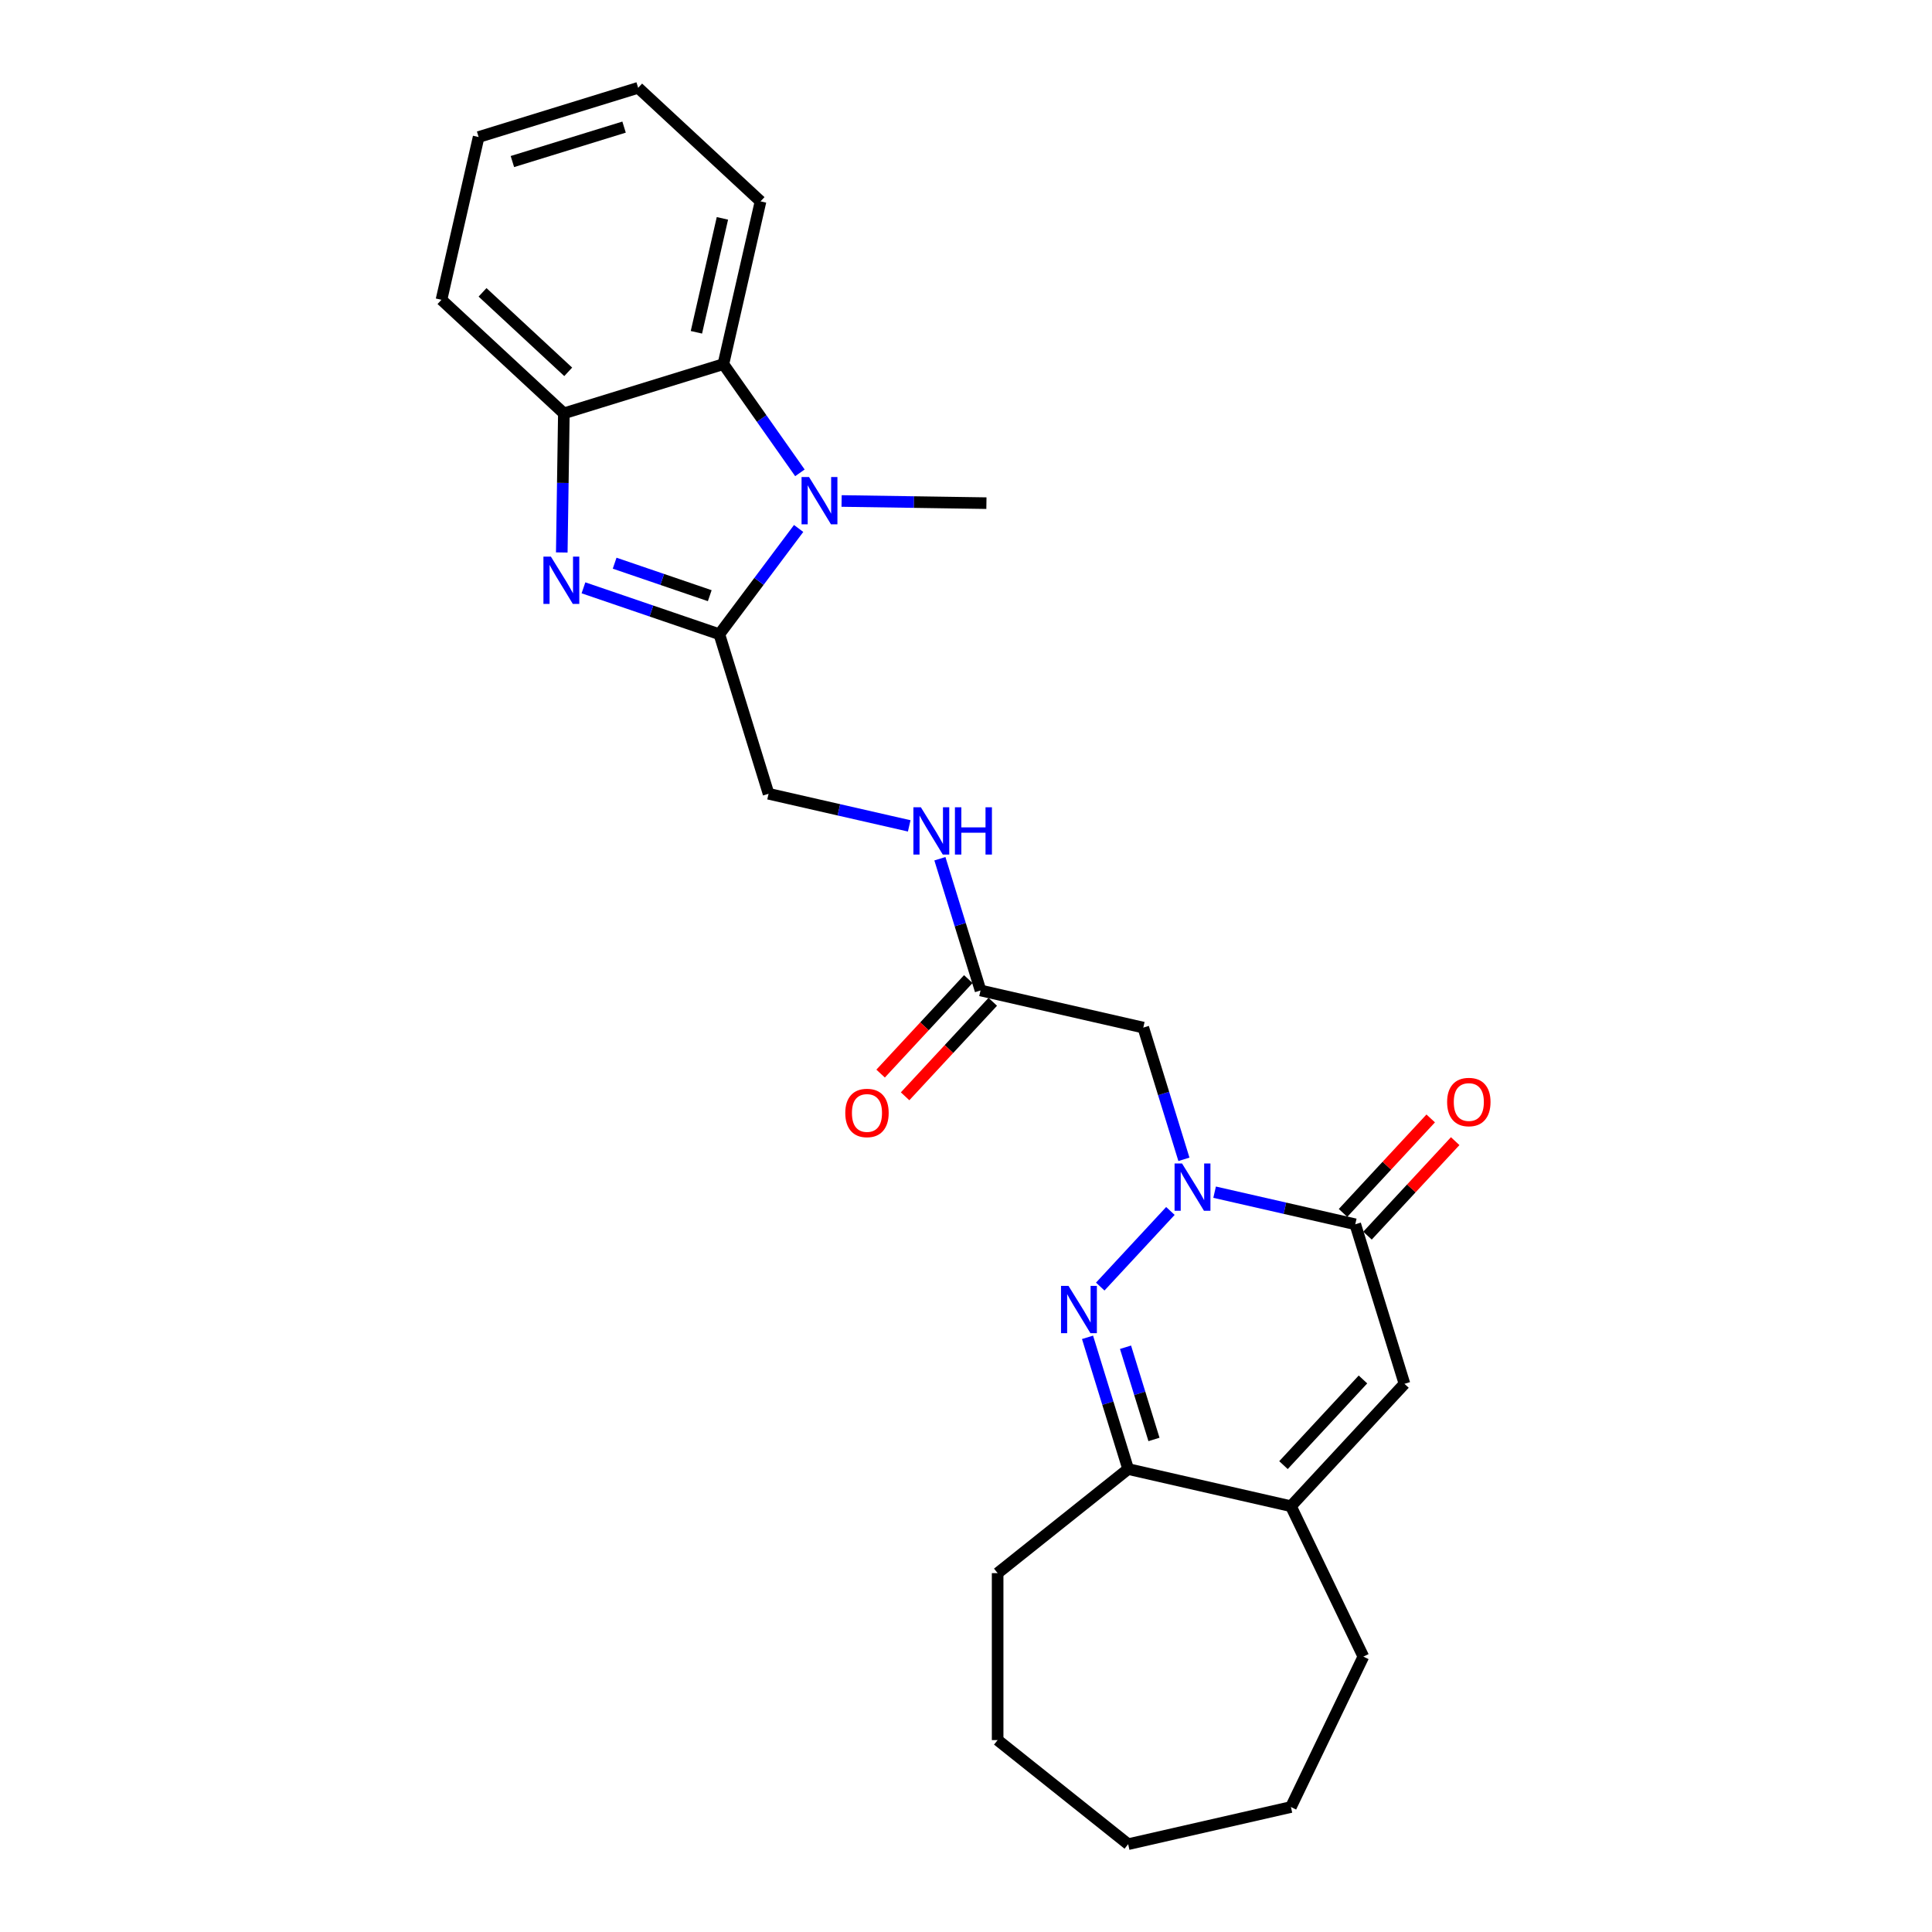 <?xml version='1.0' encoding='iso-8859-1'?>
<svg version='1.1' baseProfile='full'
              xmlns='http://www.w3.org/2000/svg'
                      xmlns:rdkit='http://www.rdkit.org/xml'
                      xmlns:xlink='http://www.w3.org/1999/xlink'
                  xml:space='preserve'
width='1000px' height='1000px' viewBox='0 0 1000 1000'>
<!-- END OF HEADER -->
<rect style='opacity:1.0;fill:#FFFFFF;stroke:none' width='1000' height='1000' x='0' y='0'> </rect>
<path class='bond-0' d='M 605.797,626.789 L 569.483,665.926' style='fill:none;fill-rule:evenodd;stroke:#0000FF;stroke-width:6px;stroke-linecap:butt;stroke-linejoin:miter;stroke-opacity:1' />
<path class='bond-4' d='M 628.679,617.07 L 665.082,625.379' style='fill:none;fill-rule:evenodd;stroke:#0000FF;stroke-width:6px;stroke-linecap:butt;stroke-linejoin:miter;stroke-opacity:1' />
<path class='bond-4' d='M 665.082,625.379 L 701.484,633.687' style='fill:none;fill-rule:evenodd;stroke:#000000;stroke-width:6px;stroke-linecap:butt;stroke-linejoin:miter;stroke-opacity:1' />
<path class='bond-8' d='M 612.797,600.062 L 602.282,565.973' style='fill:none;fill-rule:evenodd;stroke:#0000FF;stroke-width:6px;stroke-linecap:butt;stroke-linejoin:miter;stroke-opacity:1' />
<path class='bond-8' d='M 602.282,565.973 L 591.767,531.885' style='fill:none;fill-rule:evenodd;stroke:#000000;stroke-width:6px;stroke-linecap:butt;stroke-linejoin:miter;stroke-opacity:1' />
<path class='bond-7' d='M 562.903,692.2 L 573.418,726.289' style='fill:none;fill-rule:evenodd;stroke:#0000FF;stroke-width:6px;stroke-linecap:butt;stroke-linejoin:miter;stroke-opacity:1' />
<path class='bond-7' d='M 573.418,726.289 L 583.933,760.377' style='fill:none;fill-rule:evenodd;stroke:#000000;stroke-width:6px;stroke-linecap:butt;stroke-linejoin:miter;stroke-opacity:1' />
<path class='bond-7' d='M 582.572,697.333 L 589.933,721.195' style='fill:none;fill-rule:evenodd;stroke:#0000FF;stroke-width:6px;stroke-linecap:butt;stroke-linejoin:miter;stroke-opacity:1' />
<path class='bond-7' d='M 589.933,721.195 L 597.293,745.057' style='fill:none;fill-rule:evenodd;stroke:#000000;stroke-width:6px;stroke-linecap:butt;stroke-linejoin:miter;stroke-opacity:1' />
<path class='bond-1' d='M 372.334,328.28 L 397.804,410.854' style='fill:none;fill-rule:evenodd;stroke:#000000;stroke-width:6px;stroke-linecap:butt;stroke-linejoin:miter;stroke-opacity:1' />
<path class='bond-2' d='M 372.334,328.28 L 337.167,316.269' style='fill:none;fill-rule:evenodd;stroke:#000000;stroke-width:6px;stroke-linecap:butt;stroke-linejoin:miter;stroke-opacity:1' />
<path class='bond-2' d='M 337.167,316.269 L 302,304.258' style='fill:none;fill-rule:evenodd;stroke:#0000FF;stroke-width:6px;stroke-linecap:butt;stroke-linejoin:miter;stroke-opacity:1' />
<path class='bond-2' d='M 367.369,308.322 L 342.753,299.914' style='fill:none;fill-rule:evenodd;stroke:#000000;stroke-width:6px;stroke-linecap:butt;stroke-linejoin:miter;stroke-opacity:1' />
<path class='bond-2' d='M 342.753,299.914 L 318.136,291.506' style='fill:none;fill-rule:evenodd;stroke:#0000FF;stroke-width:6px;stroke-linecap:butt;stroke-linejoin:miter;stroke-opacity:1' />
<path class='bond-3' d='M 372.334,328.28 L 392.854,300.907' style='fill:none;fill-rule:evenodd;stroke:#000000;stroke-width:6px;stroke-linecap:butt;stroke-linejoin:miter;stroke-opacity:1' />
<path class='bond-3' d='M 392.854,300.907 L 413.374,273.534' style='fill:none;fill-rule:evenodd;stroke:#0000FF;stroke-width:6px;stroke-linecap:butt;stroke-linejoin:miter;stroke-opacity:1' />
<path class='bond-10' d='M 290.774,285.954 L 291.313,249.951' style='fill:none;fill-rule:evenodd;stroke:#0000FF;stroke-width:6px;stroke-linecap:butt;stroke-linejoin:miter;stroke-opacity:1' />
<path class='bond-10' d='M 291.313,249.951 L 291.851,213.947' style='fill:none;fill-rule:evenodd;stroke:#000000;stroke-width:6px;stroke-linecap:butt;stroke-linejoin:miter;stroke-opacity:1' />
<path class='bond-6' d='M 414.032,244.742 L 394.228,216.609' style='fill:none;fill-rule:evenodd;stroke:#0000FF;stroke-width:6px;stroke-linecap:butt;stroke-linejoin:miter;stroke-opacity:1' />
<path class='bond-6' d='M 394.228,216.609 L 374.425,188.477' style='fill:none;fill-rule:evenodd;stroke:#000000;stroke-width:6px;stroke-linecap:butt;stroke-linejoin:miter;stroke-opacity:1' />
<path class='bond-16' d='M 435.607,259.309 L 473.088,259.87' style='fill:none;fill-rule:evenodd;stroke:#0000FF;stroke-width:6px;stroke-linecap:butt;stroke-linejoin:miter;stroke-opacity:1' />
<path class='bond-16' d='M 473.088,259.87 L 510.569,260.431' style='fill:none;fill-rule:evenodd;stroke:#000000;stroke-width:6px;stroke-linecap:butt;stroke-linejoin:miter;stroke-opacity:1' />
<path class='bond-5' d='M 701.484,633.687 L 726.955,716.261' style='fill:none;fill-rule:evenodd;stroke:#000000;stroke-width:6px;stroke-linecap:butt;stroke-linejoin:miter;stroke-opacity:1' />
<path class='bond-14' d='M 707.819,639.565 L 730.51,615.11' style='fill:none;fill-rule:evenodd;stroke:#000000;stroke-width:6px;stroke-linecap:butt;stroke-linejoin:miter;stroke-opacity:1' />
<path class='bond-14' d='M 730.51,615.11 L 753.201,590.655' style='fill:none;fill-rule:evenodd;stroke:#FF0000;stroke-width:6px;stroke-linecap:butt;stroke-linejoin:miter;stroke-opacity:1' />
<path class='bond-14' d='M 695.15,627.81 L 717.841,603.355' style='fill:none;fill-rule:evenodd;stroke:#000000;stroke-width:6px;stroke-linecap:butt;stroke-linejoin:miter;stroke-opacity:1' />
<path class='bond-14' d='M 717.841,603.355 L 740.532,578.9' style='fill:none;fill-rule:evenodd;stroke:#FF0000;stroke-width:6px;stroke-linecap:butt;stroke-linejoin:miter;stroke-opacity:1' />
<path class='bond-9' d='M 726.955,716.261 L 668.179,779.606' style='fill:none;fill-rule:evenodd;stroke:#000000;stroke-width:6px;stroke-linecap:butt;stroke-linejoin:miter;stroke-opacity:1' />
<path class='bond-9' d='M 705.47,714.008 L 664.327,758.349' style='fill:none;fill-rule:evenodd;stroke:#000000;stroke-width:6px;stroke-linecap:butt;stroke-linejoin:miter;stroke-opacity:1' />
<path class='bond-18' d='M 374.425,188.477 L 393.654,104.23' style='fill:none;fill-rule:evenodd;stroke:#000000;stroke-width:6px;stroke-linecap:butt;stroke-linejoin:miter;stroke-opacity:1' />
<path class='bond-18' d='M 360.46,171.994 L 373.92,113.021' style='fill:none;fill-rule:evenodd;stroke:#000000;stroke-width:6px;stroke-linecap:butt;stroke-linejoin:miter;stroke-opacity:1' />
<path class='bond-28' d='M 374.425,188.477 L 291.851,213.947' style='fill:none;fill-rule:evenodd;stroke:#000000;stroke-width:6px;stroke-linecap:butt;stroke-linejoin:miter;stroke-opacity:1' />
<path class='bond-19' d='M 583.933,760.377 L 516.373,814.255' style='fill:none;fill-rule:evenodd;stroke:#000000;stroke-width:6px;stroke-linecap:butt;stroke-linejoin:miter;stroke-opacity:1' />
<path class='bond-26' d='M 583.933,760.377 L 668.179,779.606' style='fill:none;fill-rule:evenodd;stroke:#000000;stroke-width:6px;stroke-linecap:butt;stroke-linejoin:miter;stroke-opacity:1' />
<path class='bond-11' d='M 591.767,531.885 L 507.521,512.656' style='fill:none;fill-rule:evenodd;stroke:#000000;stroke-width:6px;stroke-linecap:butt;stroke-linejoin:miter;stroke-opacity:1' />
<path class='bond-17' d='M 668.179,779.606 L 705.673,857.461' style='fill:none;fill-rule:evenodd;stroke:#000000;stroke-width:6px;stroke-linecap:butt;stroke-linejoin:miter;stroke-opacity:1' />
<path class='bond-20' d='M 291.851,213.947 L 228.506,155.172' style='fill:none;fill-rule:evenodd;stroke:#000000;stroke-width:6px;stroke-linecap:butt;stroke-linejoin:miter;stroke-opacity:1' />
<path class='bond-20' d='M 294.105,192.462 L 249.763,151.319' style='fill:none;fill-rule:evenodd;stroke:#000000;stroke-width:6px;stroke-linecap:butt;stroke-linejoin:miter;stroke-opacity:1' />
<path class='bond-13' d='M 507.521,512.656 L 497.006,478.567' style='fill:none;fill-rule:evenodd;stroke:#000000;stroke-width:6px;stroke-linecap:butt;stroke-linejoin:miter;stroke-opacity:1' />
<path class='bond-13' d='M 497.006,478.567 L 486.491,444.479' style='fill:none;fill-rule:evenodd;stroke:#0000FF;stroke-width:6px;stroke-linecap:butt;stroke-linejoin:miter;stroke-opacity:1' />
<path class='bond-15' d='M 501.187,506.779 L 478.496,531.233' style='fill:none;fill-rule:evenodd;stroke:#000000;stroke-width:6px;stroke-linecap:butt;stroke-linejoin:miter;stroke-opacity:1' />
<path class='bond-15' d='M 478.496,531.233 L 455.805,555.688' style='fill:none;fill-rule:evenodd;stroke:#FF0000;stroke-width:6px;stroke-linecap:butt;stroke-linejoin:miter;stroke-opacity:1' />
<path class='bond-15' d='M 513.856,518.534 L 491.165,542.989' style='fill:none;fill-rule:evenodd;stroke:#000000;stroke-width:6px;stroke-linecap:butt;stroke-linejoin:miter;stroke-opacity:1' />
<path class='bond-15' d='M 491.165,542.989 L 468.474,567.444' style='fill:none;fill-rule:evenodd;stroke:#FF0000;stroke-width:6px;stroke-linecap:butt;stroke-linejoin:miter;stroke-opacity:1' />
<path class='bond-12' d='M 397.804,410.854 L 434.207,419.162' style='fill:none;fill-rule:evenodd;stroke:#000000;stroke-width:6px;stroke-linecap:butt;stroke-linejoin:miter;stroke-opacity:1' />
<path class='bond-12' d='M 434.207,419.162 L 470.609,427.471' style='fill:none;fill-rule:evenodd;stroke:#0000FF;stroke-width:6px;stroke-linecap:butt;stroke-linejoin:miter;stroke-opacity:1' />
<path class='bond-21' d='M 705.673,857.461 L 668.179,935.317' style='fill:none;fill-rule:evenodd;stroke:#000000;stroke-width:6px;stroke-linecap:butt;stroke-linejoin:miter;stroke-opacity:1' />
<path class='bond-22' d='M 393.654,104.23 L 330.309,45.455' style='fill:none;fill-rule:evenodd;stroke:#000000;stroke-width:6px;stroke-linecap:butt;stroke-linejoin:miter;stroke-opacity:1' />
<path class='bond-23' d='M 516.373,814.255 L 516.373,900.668' style='fill:none;fill-rule:evenodd;stroke:#000000;stroke-width:6px;stroke-linecap:butt;stroke-linejoin:miter;stroke-opacity:1' />
<path class='bond-24' d='M 228.506,155.172 L 247.735,70.925' style='fill:none;fill-rule:evenodd;stroke:#000000;stroke-width:6px;stroke-linecap:butt;stroke-linejoin:miter;stroke-opacity:1' />
<path class='bond-27' d='M 668.179,935.317 L 583.933,954.545' style='fill:none;fill-rule:evenodd;stroke:#000000;stroke-width:6px;stroke-linecap:butt;stroke-linejoin:miter;stroke-opacity:1' />
<path class='bond-29' d='M 330.309,45.455 L 247.735,70.925' style='fill:none;fill-rule:evenodd;stroke:#000000;stroke-width:6px;stroke-linecap:butt;stroke-linejoin:miter;stroke-opacity:1' />
<path class='bond-29' d='M 323.017,65.79 L 265.215,83.619' style='fill:none;fill-rule:evenodd;stroke:#000000;stroke-width:6px;stroke-linecap:butt;stroke-linejoin:miter;stroke-opacity:1' />
<path class='bond-25' d='M 516.373,900.668 L 583.933,954.545' style='fill:none;fill-rule:evenodd;stroke:#000000;stroke-width:6px;stroke-linecap:butt;stroke-linejoin:miter;stroke-opacity:1' />
<path  class='atom-0' d='M 611.829 602.223
L 619.848 615.184
Q 620.643 616.463, 621.922 618.779
Q 623.201 621.095, 623.27 621.233
L 623.27 602.223
L 626.519 602.223
L 626.519 626.695
L 623.166 626.695
L 614.559 612.523
Q 613.557 610.864, 612.485 608.963
Q 611.448 607.062, 611.137 606.474
L 611.137 626.695
L 607.957 626.695
L 607.957 602.223
L 611.829 602.223
' fill='#0000FF'/>
<path  class='atom-1' d='M 553.053 665.568
L 561.072 678.53
Q 561.867 679.808, 563.146 682.124
Q 564.425 684.44, 564.494 684.578
L 564.494 665.568
L 567.743 665.568
L 567.743 690.04
L 564.39 690.04
L 555.784 675.868
Q 554.781 674.209, 553.71 672.308
Q 552.673 670.407, 552.362 669.819
L 552.362 690.04
L 549.182 690.04
L 549.182 665.568
L 553.053 665.568
' fill='#0000FF'/>
<path  class='atom-3' d='M 285.149 288.114
L 293.168 301.076
Q 293.963 302.355, 295.242 304.671
Q 296.521 306.987, 296.59 307.125
L 296.59 288.114
L 299.839 288.114
L 299.839 312.586
L 296.487 312.586
L 287.88 298.415
Q 286.877 296.756, 285.806 294.855
Q 284.769 292.953, 284.458 292.366
L 284.458 312.586
L 281.278 312.586
L 281.278 288.114
L 285.149 288.114
' fill='#0000FF'/>
<path  class='atom-4' d='M 418.756 246.902
L 426.776 259.864
Q 427.571 261.143, 428.849 263.459
Q 430.128 265.775, 430.197 265.913
L 430.197 246.902
L 433.447 246.902
L 433.447 271.374
L 430.094 271.374
L 421.487 257.202
Q 420.485 255.543, 419.413 253.642
Q 418.376 251.741, 418.065 251.153
L 418.065 271.374
L 414.885 271.374
L 414.885 246.902
L 418.756 246.902
' fill='#0000FF'/>
<path  class='atom-14' d='M 476.641 417.846
L 484.66 430.808
Q 485.455 432.087, 486.734 434.403
Q 488.013 436.719, 488.082 436.857
L 488.082 417.846
L 491.331 417.846
L 491.331 442.318
L 487.978 442.318
L 479.372 428.147
Q 478.369 426.488, 477.298 424.586
Q 476.261 422.685, 475.95 422.098
L 475.95 442.318
L 472.77 442.318
L 472.77 417.846
L 476.641 417.846
' fill='#0000FF'/>
<path  class='atom-14' d='M 494.269 417.846
L 497.588 417.846
L 497.588 428.25
L 510.1 428.25
L 510.1 417.846
L 513.418 417.846
L 513.418 442.318
L 510.1 442.318
L 510.1 431.016
L 497.588 431.016
L 497.588 442.318
L 494.269 442.318
L 494.269 417.846
' fill='#0000FF'/>
<path  class='atom-15' d='M 749.026 570.411
Q 749.026 564.535, 751.93 561.252
Q 754.833 557.968, 760.26 557.968
Q 765.687 557.968, 768.59 561.252
Q 771.494 564.535, 771.494 570.411
Q 771.494 576.356, 768.556 579.744
Q 765.618 583.097, 760.26 583.097
Q 754.868 583.097, 751.93 579.744
Q 749.026 576.391, 749.026 570.411
M 760.26 580.331
Q 763.993 580.331, 765.998 577.843
Q 768.037 575.32, 768.037 570.411
Q 768.037 565.607, 765.998 563.187
Q 763.993 560.733, 760.26 560.733
Q 756.527 560.733, 754.488 563.153
Q 752.483 565.572, 752.483 570.411
Q 752.483 575.354, 754.488 577.843
Q 756.527 580.331, 760.26 580.331
' fill='#FF0000'/>
<path  class='atom-16' d='M 437.512 576.07
Q 437.512 570.194, 440.415 566.911
Q 443.319 563.627, 448.745 563.627
Q 454.172 563.627, 457.076 566.911
Q 459.979 570.194, 459.979 576.07
Q 459.979 582.016, 457.041 585.403
Q 454.103 588.756, 448.745 588.756
Q 443.353 588.756, 440.415 585.403
Q 437.512 582.05, 437.512 576.07
M 448.745 585.991
Q 452.478 585.991, 454.483 583.502
Q 456.523 580.979, 456.523 576.07
Q 456.523 571.266, 454.483 568.846
Q 452.478 566.392, 448.745 566.392
Q 445.012 566.392, 442.973 568.812
Q 440.968 571.231, 440.968 576.07
Q 440.968 581.013, 442.973 583.502
Q 445.012 585.991, 448.745 585.991
' fill='#FF0000'/>
</svg>
